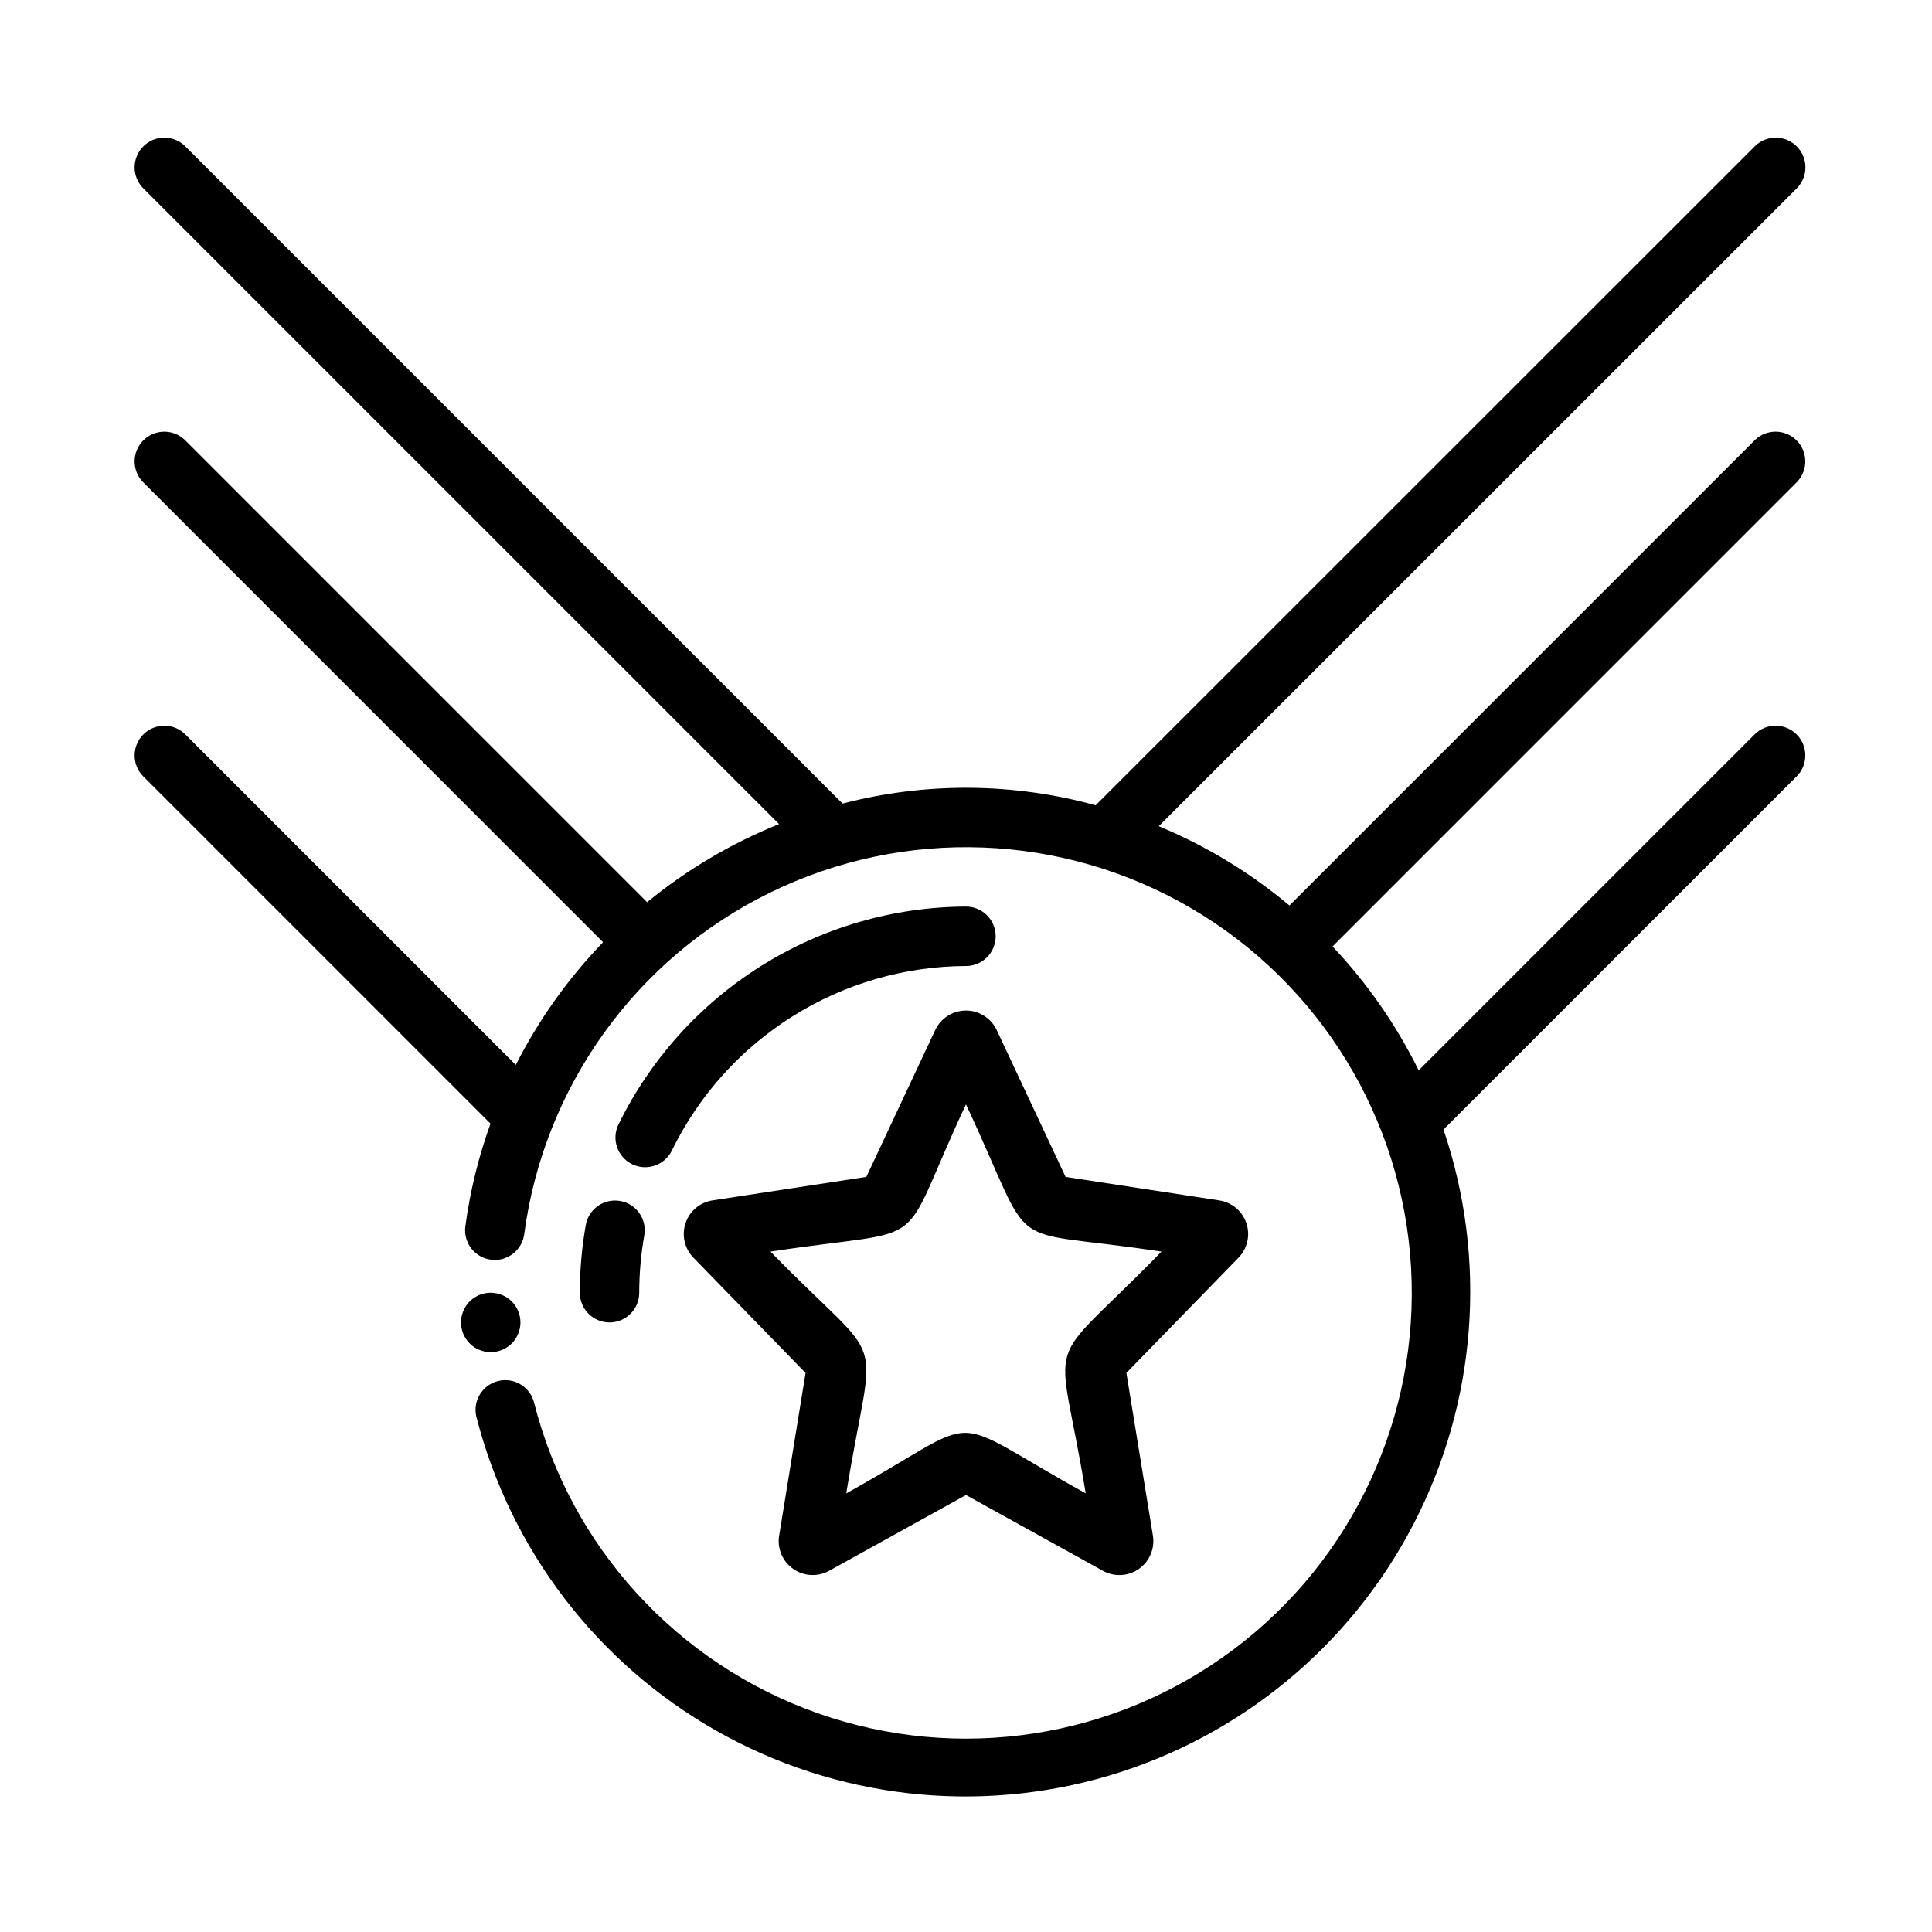 <?xml version="1.0" encoding="UTF-8"?>
<!-- Uploaded to: SVG Repo, www.svgrepo.com, Generator: SVG Repo Mixer Tools -->
<svg fill="#000000" width="800px" height="800px" version="1.1" viewBox="144 144 512 512" xmlns="http://www.w3.org/2000/svg">
 <g>
  <path d="m281.92 494.46c0 3.188-1.918 6.055-4.859 7.273s-6.328 0.547-8.578-1.707c-2.254-2.25-2.926-5.637-1.707-8.578 1.219-2.941 4.09-4.859 7.273-4.859 2.086 0 4.09 0.832 5.566 2.305 1.477 1.477 2.305 3.481 2.305 5.566z"/>
  <path d="m307.89 442.02c8.438-17.262 21.531-31.82 37.809-42.027 16.277-10.207 35.082-15.66 54.297-15.738 4.348 0 7.871 3.523 7.871 7.871s-3.523 7.875-7.871 7.875c-16.258 0.066-32.172 4.684-45.941 13.32-13.773 8.641-24.855 20.957-31.992 35.562-1.895 3.914-6.606 5.551-10.52 3.652-3.91-1.895-5.547-6.602-3.652-10.516z"/>
  <path d="m297.66 486.59c0-6.012 0.527-12.016 1.574-17.938 0.363-2.059 1.527-3.887 3.242-5.082 1.711-1.195 3.828-1.664 5.883-1.301 4.285 0.758 7.141 4.848 6.383 9.129-0.891 5.016-1.336 10.098-1.34 15.191 0 4.348-3.523 7.871-7.871 7.871s-7.871-3.523-7.871-7.871z"/>
  <path d="m497.14 394.82c9.203 9.746 16.898 20.812 22.828 32.832l89.117-89.117c3.09-2.984 8-2.941 11.035 0.094 3.039 3.039 3.082 7.945 0.098 11.035l-93.676 93.676v0.004c11.68 34.441 8.832 72.156-7.891 104.46-16.719 32.301-45.867 56.402-80.738 66.75-34.867 10.348-72.445 6.055-104.08-11.891-31.633-17.949-54.598-48.004-63.602-83.242-0.977-4.184 1.578-8.379 5.742-9.43 4.164-1.051 8.402 1.434 9.523 5.578 9.684 38.336 37.91 69.285 75.195 82.449 37.281 13.164 78.68 6.801 110.29-16.957 31.609-23.754 49.234-61.75 46.961-101.22-2.277-39.477-24.152-75.191-58.281-95.156-34.129-19.969-75.984-21.531-111.51-4.168-35.523 17.359-60.008 51.344-65.223 90.539-0.566 4.312-4.523 7.348-8.832 6.777-4.312-0.566-7.344-4.519-6.777-8.832 1.246-9.285 3.484-18.414 6.668-27.23l-92.102-92.102h-0.004c-2.981-3.09-2.938-7.996 0.098-11.035 3.035-3.035 7.945-3.078 11.035-0.094l87.672 87.676c6.047-11.926 13.848-22.887 23.133-32.512l-121.94-121.96c-2.981-3.086-2.938-7.996 0.098-11.035 3.035-3.035 7.945-3.078 11.035-0.094l122.48 122.48c10.539-8.637 22.328-15.617 34.969-20.703l-168.58-168.57c-2.981-3.09-2.938-8 0.098-11.035 3.035-3.039 7.945-3.082 11.035-0.098l174.28 174.27c22.008-5.727 45.133-5.574 67.062 0.449l174.76-174.72c3.09-2.984 8-2.941 11.035 0.098 3.039 3.035 3.082 7.945 0.098 11.035l-169.17 169.13c12.547 5.207 24.227 12.297 34.641 21.02l123.36-123.36h-0.004c3.09-2.984 8-2.941 11.035 0.094 3.039 3.039 3.082 7.949 0.098 11.035z"/>
  <path d="m350.49 550.91 6.996-43.062-29.715-30.543c-2.359-2.41-3.168-5.938-2.102-9.141 1.062-3.199 3.828-5.535 7.164-6.051l40.762-6.227 18.238-38.895c1.484-3.164 4.664-5.188 8.16-5.188 3.492 0 6.672 2.023 8.156 5.188l18.242 38.902 40.738 6.227c3.336 0.508 6.109 2.844 7.18 6.043 1.07 3.203 0.262 6.734-2.098 9.148l-29.707 30.535 7.031 43.098v0.004c0.559 3.422-0.895 6.859-3.738 8.84-2.844 1.984-6.574 2.156-9.59 0.449l-36.211-20.043-36.211 20.051c-3.023 1.699-6.754 1.512-9.59-0.48-2.84-1.992-4.281-5.438-3.707-8.855zm-2.305-75.219c31.82 32.637 27.551 18.105 20.082 64.062 38.219-21.137 24.402-21.602 63.457 0-7.375-45.219-12.242-30.914 20.082-64.062-43.691-6.676-32.457 2.234-51.812-39.016-18.984 40.473-7.285 32.215-51.812 39.016z"/>
 </g>
</svg>